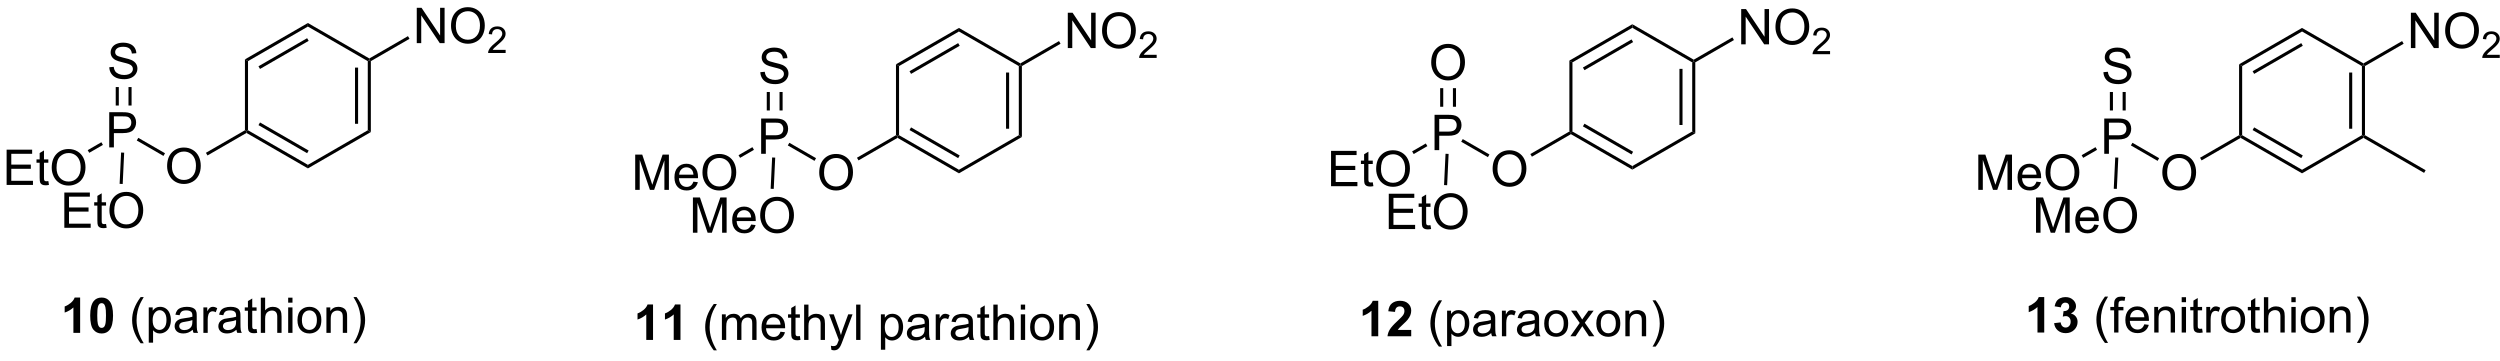 <?xml version="1.0" encoding="UTF-8"?>
<!DOCTYPE svg PUBLIC '-//W3C//DTD SVG 1.0//EN'
          'http://www.w3.org/TR/2001/REC-SVG-20010904/DTD/svg10.dtd'>
<svg stroke-dasharray="none" shape-rendering="auto" xmlns="http://www.w3.org/2000/svg" font-family="'Dialog'" text-rendering="auto" width="90" fill-opacity="1" color-interpolation="auto" color-rendering="auto" preserveAspectRatio="xMidYMid meet" font-size="12px" viewBox="0 0 90 13" fill="black" xmlns:xlink="http://www.w3.org/1999/xlink" stroke="black" image-rendering="auto" stroke-miterlimit="10" stroke-linecap="square" stroke-linejoin="miter" font-style="normal" stroke-width="1" height="13" stroke-dashoffset="0" font-weight="normal" stroke-opacity="1"
><!--Generated by the Batik Graphics2D SVG Generator--><defs id="genericDefs"
  /><g
  ><defs id="defs1"
    ><clipPath clipPathUnits="userSpaceOnUse" id="clipPath1"
      ><path d="M2.246 1.611 L420.104 1.611 L420.104 60.847 L2.246 60.847 L2.246 1.611 Z"
      /></clipPath
      ><clipPath clipPathUnits="userSpaceOnUse" id="clipPath2"
      ><path d="M48.344 93.784 L48.344 151.373 L454.583 151.373 L454.583 93.784 Z"
      /></clipPath
    ></defs
    ><g transform="scale(0.215,0.215) translate(-2.246,-1.611) matrix(1.029,0,0,1.029,-47.48,-94.855)"
    ><path d="M61.364 147.916 L60.268 147.916 L60.268 143.778 Q59.666 144.34 58.849 144.611 L58.849 143.614 Q59.279 143.473 59.781 143.083 Q60.286 142.689 60.474 142.166 L61.364 142.166 L61.364 147.916 ZM64.861 142.166 Q65.694 142.166 66.163 142.76 Q66.72 143.463 66.72 145.09 Q66.72 146.715 66.157 147.426 Q65.694 148.015 64.861 148.015 Q64.025 148.015 63.512 147.372 Q63.001 146.728 63.001 145.08 Q63.001 143.463 63.564 142.752 Q64.03 142.166 64.861 142.166 ZM64.861 143.075 Q64.663 143.075 64.506 143.202 Q64.35 143.33 64.264 143.658 Q64.15 144.083 64.15 145.09 Q64.15 146.098 64.251 146.476 Q64.353 146.853 64.506 146.978 Q64.663 147.103 64.861 147.103 Q65.061 147.103 65.217 146.976 Q65.374 146.848 65.46 146.52 Q65.572 146.098 65.572 145.09 Q65.572 144.083 65.47 143.708 Q65.368 143.33 65.215 143.202 Q65.061 143.075 64.861 143.075 Z" stroke="none" clip-path="url(#clipPath2)"
    /></g
    ><g transform="scale(0.215,0.215) translate(-2.246,-1.611) matrix(1.029,0,0,1.029,-47.48,-94.855)"
    ><path d="M71.21 149.601 Q70.626 148.866 70.223 147.882 Q69.822 146.895 69.822 145.84 Q69.822 144.911 70.124 144.059 Q70.475 143.072 71.21 142.09 L71.712 142.09 Q71.241 142.903 71.087 143.252 Q70.85 143.791 70.712 144.377 Q70.546 145.106 70.546 145.846 Q70.546 147.723 71.712 149.601 L71.21 149.601 ZM72.53 149.507 L72.53 143.768 L73.171 143.768 L73.171 144.306 Q73.397 143.989 73.681 143.833 Q73.967 143.674 74.374 143.674 Q74.905 143.674 75.311 143.947 Q75.717 144.221 75.923 144.718 Q76.131 145.215 76.131 145.809 Q76.131 146.447 75.902 146.958 Q75.673 147.465 75.238 147.739 Q74.803 148.01 74.322 148.01 Q73.97 148.01 73.691 147.861 Q73.413 147.713 73.233 147.486 L73.233 149.507 L72.53 149.507 ZM73.165 145.864 Q73.165 146.666 73.488 147.049 Q73.814 147.431 74.275 147.431 Q74.743 147.431 75.077 147.036 Q75.413 146.637 75.413 145.806 Q75.413 145.012 75.085 144.619 Q74.759 144.223 74.306 144.223 Q73.858 144.223 73.512 144.645 Q73.165 145.064 73.165 145.864 ZM79.685 147.403 Q79.294 147.736 78.932 147.874 Q78.573 148.01 78.159 148.01 Q77.474 148.01 77.107 147.676 Q76.74 147.34 76.74 146.822 Q76.74 146.518 76.877 146.265 Q77.018 146.012 77.242 145.861 Q77.466 145.708 77.747 145.629 Q77.956 145.575 78.372 145.525 Q79.224 145.424 79.627 145.283 Q79.63 145.137 79.63 145.098 Q79.63 144.668 79.432 144.494 Q79.161 144.254 78.63 144.254 Q78.135 144.254 77.898 144.429 Q77.661 144.603 77.549 145.043 L76.862 144.95 Q76.956 144.51 77.169 144.239 Q77.385 143.965 77.792 143.82 Q78.198 143.674 78.732 143.674 Q79.263 143.674 79.594 143.799 Q79.927 143.924 80.083 144.114 Q80.24 144.301 80.302 144.59 Q80.338 144.77 80.338 145.239 L80.338 146.176 Q80.338 147.158 80.383 147.418 Q80.427 147.676 80.56 147.916 L79.825 147.916 Q79.716 147.697 79.685 147.403 ZM79.627 145.833 Q79.245 145.989 78.479 146.098 Q78.044 146.161 77.865 146.239 Q77.685 146.317 77.586 146.468 Q77.49 146.619 77.49 146.801 Q77.49 147.083 77.703 147.27 Q77.917 147.458 78.325 147.458 Q78.732 147.458 79.047 147.28 Q79.365 147.103 79.513 146.793 Q79.627 146.556 79.627 146.09 L79.627 145.833 ZM81.421 147.916 L81.421 143.768 L82.053 143.768 L82.053 144.395 Q82.296 143.955 82.499 143.814 Q82.704 143.674 82.952 143.674 Q83.306 143.674 83.673 143.9 L83.431 144.551 Q83.173 144.4 82.915 144.4 Q82.686 144.4 82.501 144.538 Q82.319 144.676 82.241 144.924 Q82.124 145.299 82.124 145.744 L82.124 147.916 L81.421 147.916 ZM86.798 147.403 Q86.407 147.736 86.046 147.874 Q85.686 148.01 85.272 148.01 Q84.587 148.01 84.22 147.676 Q83.853 147.34 83.853 146.822 Q83.853 146.518 83.991 146.265 Q84.131 146.012 84.355 145.861 Q84.579 145.708 84.861 145.629 Q85.069 145.575 85.486 145.525 Q86.337 145.424 86.741 145.283 Q86.743 145.137 86.743 145.098 Q86.743 144.668 86.546 144.494 Q86.275 144.254 85.743 144.254 Q85.249 144.254 85.012 144.429 Q84.775 144.603 84.663 145.043 L83.975 144.95 Q84.069 144.51 84.282 144.239 Q84.499 143.965 84.905 143.82 Q85.311 143.674 85.845 143.674 Q86.376 143.674 86.707 143.799 Q87.04 143.924 87.197 144.114 Q87.353 144.301 87.415 144.59 Q87.452 144.77 87.452 145.239 L87.452 146.176 Q87.452 147.158 87.496 147.418 Q87.54 147.676 87.673 147.916 L86.939 147.916 Q86.829 147.697 86.798 147.403 ZM86.741 145.833 Q86.358 145.989 85.592 146.098 Q85.157 146.161 84.978 146.239 Q84.798 146.317 84.699 146.468 Q84.603 146.619 84.603 146.801 Q84.603 147.083 84.816 147.27 Q85.03 147.458 85.439 147.458 Q85.845 147.458 86.16 147.28 Q86.478 147.103 86.626 146.793 Q86.741 146.556 86.741 146.09 L86.741 145.833 ZM90.075 147.286 L90.177 147.908 Q89.88 147.971 89.646 147.971 Q89.263 147.971 89.052 147.851 Q88.841 147.728 88.755 147.53 Q88.669 147.333 88.669 146.7 L88.669 144.314 L88.154 144.314 L88.154 143.768 L88.669 143.768 L88.669 142.739 L89.37 142.317 L89.37 143.768 L90.075 143.768 L90.075 144.314 L89.37 144.314 L89.37 146.739 Q89.37 147.041 89.406 147.127 Q89.443 147.213 89.526 147.265 Q89.612 147.314 89.768 147.314 Q89.885 147.314 90.075 147.286 ZM90.764 147.916 L90.764 142.189 L91.467 142.189 L91.467 144.244 Q91.96 143.674 92.71 143.674 Q93.171 143.674 93.509 143.856 Q93.85 144.036 93.996 144.356 Q94.142 144.676 94.142 145.286 L94.142 147.916 L93.439 147.916 L93.439 145.286 Q93.439 144.76 93.21 144.52 Q92.983 144.278 92.564 144.278 Q92.251 144.278 91.975 144.442 Q91.702 144.603 91.585 144.882 Q91.467 145.158 91.467 145.645 L91.467 147.916 L90.764 147.916 ZM95.216 142.997 L95.216 142.189 L95.919 142.189 L95.919 142.997 L95.216 142.997 ZM95.216 147.916 L95.216 143.768 L95.919 143.768 L95.919 147.916 L95.216 147.916 ZM96.728 145.84 Q96.728 144.689 97.368 144.135 Q97.905 143.674 98.673 143.674 Q99.53 143.674 100.072 144.234 Q100.616 144.793 100.616 145.783 Q100.616 146.583 100.374 147.043 Q100.134 147.502 99.676 147.757 Q99.217 148.01 98.673 148.01 Q97.803 148.01 97.264 147.452 Q96.728 146.893 96.728 145.84 ZM97.452 145.84 Q97.452 146.637 97.798 147.036 Q98.147 147.431 98.673 147.431 Q99.197 147.431 99.543 147.033 Q99.892 146.635 99.892 145.817 Q99.892 145.049 99.543 144.653 Q99.194 144.254 98.673 144.254 Q98.147 144.254 97.798 144.65 Q97.452 145.043 97.452 145.84 ZM101.44 147.916 L101.44 143.768 L102.073 143.768 L102.073 144.356 Q102.529 143.674 103.393 143.674 Q103.768 143.674 104.081 143.809 Q104.396 143.942 104.552 144.161 Q104.708 144.379 104.771 144.681 Q104.81 144.877 104.81 145.364 L104.81 147.916 L104.107 147.916 L104.107 145.393 Q104.107 144.963 104.023 144.749 Q103.943 144.536 103.734 144.411 Q103.526 144.283 103.245 144.283 Q102.794 144.283 102.469 144.57 Q102.143 144.853 102.143 145.65 L102.143 147.916 L101.44 147.916 ZM106.35 149.601 L105.845 149.601 Q107.014 147.723 107.014 145.846 Q107.014 145.111 106.845 144.387 Q106.712 143.801 106.475 143.262 Q106.322 142.911 105.845 142.09 L106.35 142.09 Q107.085 143.072 107.436 144.059 Q107.736 144.911 107.736 145.84 Q107.736 146.895 107.332 147.882 Q106.928 148.866 106.35 149.601 Z" stroke="none" clip-path="url(#clipPath2)"
    /></g
    ><g transform="scale(0.215,0.215) translate(-2.246,-1.611) matrix(1.029,0,0,1.029,-47.48,-94.855)"
    ><path d="M75.517 120.795 Q75.517 119.368 76.282 118.564 Q77.048 117.756 78.259 117.756 Q79.051 117.756 79.686 118.136 Q80.324 118.514 80.657 119.191 Q80.993 119.868 80.993 120.728 Q80.993 121.6 80.642 122.287 Q80.29 122.975 79.644 123.329 Q79.001 123.683 78.254 123.683 Q77.447 123.683 76.809 123.293 Q76.173 122.899 75.845 122.225 Q75.517 121.548 75.517 120.795 ZM76.298 120.806 Q76.298 121.842 76.853 122.439 Q77.41 123.032 78.251 123.032 Q79.106 123.032 79.657 122.431 Q80.212 121.829 80.212 120.725 Q80.212 120.024 79.975 119.504 Q79.738 118.983 79.282 118.696 Q78.829 118.407 78.262 118.407 Q77.457 118.407 76.876 118.962 Q76.298 119.514 76.298 120.806 Z" stroke="none" clip-path="url(#clipPath2)"
    /></g
    ><g transform="scale(0.215,0.215) translate(-2.246,-1.611) matrix(1.029,0,0,1.029,-47.48,-94.855)"
    ><path d="M66.099 117.734 L66.099 112.008 L68.261 112.008 Q68.831 112.008 69.13 112.062 Q69.552 112.133 69.836 112.331 Q70.123 112.526 70.297 112.883 Q70.472 113.237 70.472 113.664 Q70.472 114.393 70.005 114.901 Q69.542 115.406 68.326 115.406 L66.857 115.406 L66.857 117.734 L66.099 117.734 ZM66.857 114.729 L68.339 114.729 Q69.073 114.729 69.38 114.456 Q69.69 114.182 69.69 113.687 Q69.69 113.328 69.508 113.073 Q69.326 112.815 69.029 112.734 Q68.839 112.682 68.323 112.682 L66.857 112.682 L66.857 114.729 Z" stroke="none" clip-path="url(#clipPath2)"
    /></g
    ><g transform="matrix(0.222,0,0,0.222,-10.71,-20.777)"
    ><path d="M75.002 118.443 L74.752 118.876 L70.422 116.376 L70.672 115.943 Z" stroke="none" clip-path="url(#clipPath2)"
    /></g
    ><g transform="matrix(0.222,0,0,0.222,-10.71,-20.777)"
    ><path d="M65.966 104.493 L66.683 104.431 Q66.732 104.86 66.917 105.136 Q67.105 105.412 67.495 105.582 Q67.886 105.751 68.373 105.751 Q68.808 105.751 69.138 105.623 Q69.472 105.493 69.633 105.269 Q69.795 105.045 69.795 104.78 Q69.795 104.509 69.638 104.308 Q69.482 104.108 69.123 103.97 Q68.894 103.881 68.105 103.691 Q67.315 103.501 66.998 103.334 Q66.589 103.118 66.386 102.8 Q66.185 102.483 66.185 102.087 Q66.185 101.655 66.43 101.277 Q66.677 100.899 67.149 100.704 Q67.623 100.509 68.201 100.509 Q68.839 100.509 69.323 100.715 Q69.81 100.92 70.071 101.319 Q70.334 101.717 70.355 102.22 L69.628 102.274 Q69.568 101.733 69.23 101.457 Q68.894 101.178 68.232 101.178 Q67.545 101.178 67.23 101.431 Q66.917 101.681 66.917 102.037 Q66.917 102.345 67.138 102.545 Q67.357 102.743 68.282 102.954 Q69.206 103.162 69.55 103.319 Q70.05 103.548 70.287 103.902 Q70.526 104.256 70.526 104.717 Q70.526 105.173 70.263 105.579 Q70.003 105.983 69.511 106.209 Q69.021 106.433 68.409 106.433 Q67.63 106.433 67.105 106.207 Q66.581 105.978 66.282 105.524 Q65.982 105.069 65.966 104.493 Z" stroke="none" clip-path="url(#clipPath2)"
    /></g
    ><g transform="matrix(0.222,0,0,0.222,-10.71,-20.777)"
    ><path d="M69.58 110.703 L69.58 107.707 L69.08 107.707 L69.08 110.703 ZM67.51 110.703 L67.51 107.707 L67.01 107.707 L67.01 110.703 Z" stroke="none" clip-path="url(#clipPath2)"
    /></g
    ><g transform="matrix(0.222,0,0,0.222,-10.71,-20.777)"
    ><path d="M49.316 123.584 L49.316 117.858 L53.456 117.858 L53.456 118.532 L50.074 118.532 L50.074 120.287 L53.243 120.287 L53.243 120.959 L50.074 120.959 L50.074 122.907 L53.589 122.907 L53.589 123.584 L49.316 123.584 ZM56.081 122.954 L56.183 123.576 Q55.886 123.639 55.652 123.639 Q55.269 123.639 55.058 123.519 Q54.847 123.397 54.761 123.199 Q54.675 123.001 54.675 122.368 L54.675 119.983 L54.16 119.983 L54.16 119.436 L54.675 119.436 L54.675 118.407 L55.376 117.985 L55.376 119.436 L56.081 119.436 L56.081 119.983 L55.376 119.983 L55.376 122.407 Q55.376 122.709 55.412 122.795 Q55.449 122.881 55.532 122.933 Q55.618 122.983 55.774 122.983 Q55.891 122.983 56.081 122.954 ZM56.63 120.795 Q56.63 119.368 57.395 118.564 Q58.161 117.756 59.372 117.756 Q60.163 117.756 60.799 118.136 Q61.437 118.514 61.77 119.191 Q62.106 119.868 62.106 120.728 Q62.106 121.6 61.755 122.287 Q61.403 122.975 60.757 123.329 Q60.114 123.683 59.367 123.683 Q58.559 123.683 57.921 123.293 Q57.286 122.899 56.958 122.225 Q56.63 121.548 56.63 120.795 ZM57.411 120.806 Q57.411 121.842 57.965 122.439 Q58.523 123.032 59.364 123.032 Q60.218 123.032 60.77 122.431 Q61.325 121.829 61.325 120.725 Q61.325 120.024 61.088 119.504 Q60.851 118.983 60.395 118.696 Q59.942 118.407 59.374 118.407 Q58.57 118.407 57.989 118.962 Q57.411 119.514 57.411 120.806 Z" stroke="none" clip-path="url(#clipPath2)"
    /></g
    ><g transform="matrix(0.222,0,0,0.222,-10.71,-20.777)"
    ><path d="M64.682 116.656 L64.932 117.089 L62.715 118.37 L62.465 117.937 Z" stroke="none" clip-path="url(#clipPath2)"
    /></g
    ><g transform="matrix(0.222,0,0,0.222,-10.71,-20.777)"
    ><path d="M58.675 130.534 L58.675 124.808 L62.816 124.808 L62.816 125.482 L59.433 125.482 L59.433 127.237 L62.602 127.237 L62.602 127.909 L59.433 127.909 L59.433 129.857 L62.949 129.857 L62.949 130.534 L58.675 130.534 ZM65.441 129.904 L65.542 130.526 Q65.245 130.589 65.011 130.589 Q64.628 130.589 64.417 130.469 Q64.206 130.347 64.12 130.149 Q64.034 129.951 64.034 129.318 L64.034 126.933 L63.519 126.933 L63.519 126.386 L64.034 126.386 L64.034 125.357 L64.735 124.935 L64.735 126.386 L65.441 126.386 L65.441 126.933 L64.735 126.933 L64.735 129.357 Q64.735 129.659 64.772 129.745 Q64.808 129.831 64.891 129.883 Q64.977 129.933 65.133 129.933 Q65.251 129.933 65.441 129.904 ZM65.989 127.745 Q65.989 126.318 66.754 125.513 Q67.52 124.706 68.731 124.706 Q69.523 124.706 70.158 125.086 Q70.796 125.464 71.129 126.141 Q71.466 126.818 71.466 127.677 Q71.466 128.55 71.114 129.237 Q70.762 129.925 70.117 130.279 Q69.473 130.633 68.726 130.633 Q67.919 130.633 67.281 130.243 Q66.645 129.849 66.317 129.175 Q65.989 128.498 65.989 127.745 ZM66.77 127.756 Q66.77 128.792 67.325 129.388 Q67.882 129.982 68.723 129.982 Q69.578 129.982 70.129 129.381 Q70.684 128.779 70.684 127.675 Q70.684 126.974 70.447 126.454 Q70.21 125.933 69.754 125.646 Q69.301 125.357 68.734 125.357 Q67.929 125.357 67.348 125.912 Q66.77 126.464 66.77 127.756 Z" stroke="none" clip-path="url(#clipPath2)"
    /></g
    ><g transform="matrix(0.222,0,0,0.222,-10.71,-20.777)"
    ><path d="M67.881 118.325 L68.38 118.349 L68.14 123.426 L67.641 123.402 Z" stroke="none" clip-path="url(#clipPath2)"
    /></g
    ><g transform="matrix(0.222,0,0,0.222,-10.71,-20.777)"
    ><path d="M81.886 118.801 L81.636 118.368 L87.963 114.715 L88.213 114.859 L88.213 115.148 Z" stroke="none" clip-path="url(#clipPath2)"
    /></g
    ><g transform="matrix(0.222,0,0,0.222,-10.71,-20.777)"
    ><path d="M88.213 115.148 L88.213 114.859 L88.463 114.715 L98.172 120.321 L98.172 120.898 ZM90.158 113.881 L98.047 118.436 L98.297 118.003 L90.408 113.448 Z" stroke="none" clip-path="url(#clipPath2)"
    /></g
    ><g transform="matrix(0.222,0,0,0.222,-10.71,-20.777)"
    ><path d="M98.172 120.898 L98.172 120.321 L107.882 114.715 L108.382 115.004 Z" stroke="none" clip-path="url(#clipPath2)"
    /></g
    ><g transform="matrix(0.222,0,0,0.222,-10.71,-20.777)"
    ><path d="M108.382 115.004 L107.882 114.715 L107.882 103.504 L108.132 103.359 L108.382 103.504 ZM106.312 113.664 L106.312 104.554 L105.812 104.554 L105.812 113.664 Z" stroke="none" clip-path="url(#clipPath2)"
    /></g
    ><g transform="matrix(0.222,0,0,0.222,-10.71,-20.777)"
    ><path d="M108.132 103.071 L108.132 103.359 L107.882 103.504 L98.172 97.898 L98.172 97.321 Z" stroke="none" clip-path="url(#clipPath2)"
    /></g
    ><g transform="matrix(0.222,0,0,0.222,-10.71,-20.777)"
    ><path d="M98.172 97.321 L98.172 97.898 L88.463 103.504 L87.963 103.215 ZM98.047 99.783 L90.158 104.338 L90.408 104.771 L98.297 100.216 Z" stroke="none" clip-path="url(#clipPath2)"
    /></g
    ><g transform="matrix(0.222,0,0,0.222,-10.71,-20.777)"
    ><path d="M87.963 103.215 L88.463 103.504 L88.463 114.715 L88.213 114.859 L87.963 114.715 Z" stroke="none" clip-path="url(#clipPath2)"
    /></g
    ><g transform="matrix(0.222,0,0,0.222,-10.71,-20.777)"
    ><path d="M115.826 100.584 L115.826 94.858 L116.604 94.858 L119.612 99.353 L119.612 94.858 L120.338 94.858 L120.338 100.584 L119.56 100.584 L116.552 96.084 L116.552 100.584 L115.826 100.584 ZM121.382 97.795 Q121.382 96.368 122.147 95.564 Q122.913 94.756 124.124 94.756 Q124.915 94.756 125.551 95.136 Q126.189 95.514 126.522 96.191 Q126.858 96.868 126.858 97.728 Q126.858 98.6 126.507 99.287 Q126.155 99.975 125.509 100.329 Q124.866 100.683 124.118 100.683 Q123.311 100.683 122.673 100.293 Q122.038 99.899 121.71 99.225 Q121.382 98.548 121.382 97.795 ZM122.163 97.806 Q122.163 98.842 122.717 99.439 Q123.275 100.032 124.116 100.032 Q124.97 100.032 125.522 99.431 Q126.077 98.829 126.077 97.725 Q126.077 97.024 125.84 96.504 Q125.603 95.983 125.147 95.696 Q124.694 95.407 124.126 95.407 Q123.322 95.407 122.741 95.962 Q122.163 96.514 122.163 97.806 Z" stroke="none" clip-path="url(#clipPath2)"
    /></g
    ><g transform="matrix(0.222,0,0,0.222,-10.71,-20.777)"
    ><path d="M130.238 101.677 L130.238 102.184 L127.398 102.184 Q127.392 101.993 127.46 101.817 Q127.568 101.528 127.806 101.247 Q128.046 100.966 128.497 100.596 Q129.197 100.022 129.443 99.686 Q129.689 99.35 129.689 99.052 Q129.689 98.739 129.464 98.524 Q129.242 98.307 128.88 98.307 Q128.499 98.307 128.271 98.536 Q128.042 98.764 128.04 99.169 L127.497 99.114 Q127.554 98.507 127.917 98.19 Q128.28 97.872 128.892 97.872 Q129.511 97.872 129.87 98.216 Q130.232 98.557 130.232 99.063 Q130.232 99.321 130.126 99.571 Q130.021 99.819 129.775 100.094 Q129.53 100.37 128.962 100.85 Q128.488 101.249 128.353 101.391 Q128.218 101.534 128.13 101.677 L130.238 101.677 Z" stroke="none" clip-path="url(#clipPath2)"
    /></g
    ><g transform="matrix(0.222,0,0,0.222,-10.71,-20.777)"
    ><path d="M108.382 103.504 L108.132 103.359 L108.132 103.071 L114.4 99.451 L114.65 99.884 Z" stroke="none" clip-path="url(#clipPath2)"
    /></g
    ><g transform="matrix(0.222,0,0,0.222,-10.71,-20.777)"
    ><path d="M154.141 148.716 L153.045 148.716 L153.045 144.578 Q152.443 145.14 151.626 145.411 L151.626 144.414 Q152.055 144.273 152.558 143.882 Q153.063 143.489 153.251 142.966 L154.141 142.966 L154.141 148.716 ZM158.59 148.716 L157.494 148.716 L157.494 144.578 Q156.893 145.14 156.075 145.411 L156.075 144.414 Q156.505 144.273 157.007 143.882 Q157.512 143.489 157.7 142.966 L158.59 142.966 L158.59 148.716 Z" stroke="none" clip-path="url(#clipPath2)"
    /></g
    ><g transform="matrix(0.222,0,0,0.222,-10.71,-20.777)"
    ><path d="M163.986 150.401 Q163.403 149.666 162.999 148.682 Q162.598 147.695 162.598 146.64 Q162.598 145.71 162.9 144.859 Q163.252 143.872 163.986 142.89 L164.489 142.89 Q164.018 143.703 163.864 144.052 Q163.627 144.591 163.489 145.177 Q163.322 145.906 163.322 146.645 Q163.322 148.523 164.489 150.401 L163.986 150.401 ZM165.307 148.716 L165.307 144.567 L165.934 144.567 L165.934 145.148 Q166.13 144.843 166.452 144.658 Q166.778 144.474 167.192 144.474 Q167.653 144.474 167.947 144.666 Q168.244 144.856 168.364 145.2 Q168.856 144.474 169.645 144.474 Q170.262 144.474 170.593 144.815 Q170.927 145.156 170.927 145.867 L170.927 148.716 L170.228 148.716 L170.228 146.101 Q170.228 145.679 170.158 145.494 Q170.09 145.309 169.911 145.197 Q169.731 145.083 169.489 145.083 Q169.052 145.083 168.762 145.375 Q168.473 145.664 168.473 146.304 L168.473 148.716 L167.77 148.716 L167.77 146.02 Q167.77 145.552 167.598 145.317 Q167.427 145.083 167.036 145.083 Q166.739 145.083 166.486 145.239 Q166.236 145.395 166.122 145.697 Q166.01 145.997 166.01 146.562 L166.01 148.716 L165.307 148.716 ZM174.809 147.38 L175.536 147.468 Q175.364 148.106 174.898 148.458 Q174.434 148.809 173.713 148.809 Q172.802 148.809 172.268 148.25 Q171.736 147.687 171.736 146.677 Q171.736 145.63 172.275 145.052 Q172.815 144.474 173.674 144.474 Q174.505 144.474 175.031 145.041 Q175.559 145.606 175.559 146.632 Q175.559 146.695 175.557 146.82 L172.463 146.82 Q172.502 147.505 172.848 147.869 Q173.197 148.231 173.715 148.231 Q174.103 148.231 174.377 148.028 Q174.65 147.825 174.809 147.38 ZM172.502 146.242 L174.817 146.242 Q174.77 145.718 174.552 145.458 Q174.215 145.052 173.682 145.052 Q173.197 145.052 172.867 145.377 Q172.536 145.7 172.502 146.242 ZM177.954 148.085 L178.055 148.708 Q177.758 148.77 177.524 148.77 Q177.141 148.77 176.93 148.651 Q176.719 148.528 176.633 148.33 Q176.548 148.132 176.548 147.5 L176.548 145.114 L176.032 145.114 L176.032 144.567 L176.548 144.567 L176.548 143.539 L177.248 143.117 L177.248 144.567 L177.954 144.567 L177.954 145.114 L177.248 145.114 L177.248 147.539 Q177.248 147.841 177.285 147.927 Q177.321 148.013 177.404 148.065 Q177.49 148.114 177.647 148.114 Q177.764 148.114 177.954 148.085 ZM178.643 148.716 L178.643 142.989 L179.346 142.989 L179.346 145.044 Q179.838 144.474 180.588 144.474 Q181.049 144.474 181.387 144.656 Q181.728 144.835 181.874 145.156 Q182.02 145.476 182.02 146.085 L182.02 148.716 L181.317 148.716 L181.317 146.085 Q181.317 145.559 181.088 145.32 Q180.861 145.078 180.442 145.078 Q180.13 145.078 179.853 145.242 Q179.58 145.403 179.463 145.682 Q179.346 145.958 179.346 146.445 L179.346 148.716 L178.643 148.716 ZM183.061 150.315 L182.982 149.653 Q183.212 149.716 183.383 149.716 Q183.618 149.716 183.758 149.638 Q183.899 149.559 183.99 149.419 Q184.055 149.315 184.204 148.895 Q184.225 148.838 184.266 148.724 L182.693 144.567 L183.451 144.567 L184.313 146.968 Q184.482 147.427 184.615 147.929 Q184.735 147.445 184.904 146.984 L185.79 144.567 L186.493 144.567 L184.915 148.786 Q184.662 149.471 184.522 149.729 Q184.334 150.075 184.092 150.237 Q183.85 150.401 183.514 150.401 Q183.311 150.401 183.061 150.315 ZM187.076 148.716 L187.076 142.989 L187.779 142.989 L187.779 148.716 L187.076 148.716 ZM191.092 150.307 L191.092 144.567 L191.732 144.567 L191.732 145.106 Q191.959 144.789 192.243 144.632 Q192.529 144.474 192.936 144.474 Q193.467 144.474 193.873 144.747 Q194.279 145.02 194.485 145.518 Q194.693 146.015 194.693 146.609 Q194.693 147.247 194.464 147.757 Q194.235 148.265 193.8 148.539 Q193.365 148.809 192.883 148.809 Q192.532 148.809 192.253 148.661 Q191.975 148.513 191.795 148.286 L191.795 150.307 L191.092 150.307 ZM191.727 146.664 Q191.727 147.466 192.05 147.849 Q192.376 148.231 192.837 148.231 Q193.305 148.231 193.639 147.835 Q193.975 147.437 193.975 146.606 Q193.975 145.812 193.647 145.419 Q193.321 145.023 192.868 145.023 Q192.42 145.023 192.074 145.445 Q191.727 145.864 191.727 146.664 ZM198.247 148.203 Q197.856 148.536 197.494 148.674 Q197.135 148.809 196.721 148.809 Q196.036 148.809 195.669 148.476 Q195.302 148.14 195.302 147.622 Q195.302 147.317 195.44 147.065 Q195.58 146.812 195.804 146.661 Q196.028 146.507 196.309 146.429 Q196.518 146.375 196.934 146.325 Q197.786 146.224 198.19 146.083 Q198.192 145.937 198.192 145.898 Q198.192 145.468 197.994 145.294 Q197.723 145.054 197.192 145.054 Q196.697 145.054 196.46 145.229 Q196.223 145.403 196.111 145.843 L195.424 145.75 Q195.518 145.309 195.731 145.039 Q195.947 144.765 196.353 144.619 Q196.76 144.474 197.294 144.474 Q197.825 144.474 198.156 144.599 Q198.489 144.724 198.645 144.914 Q198.802 145.101 198.864 145.39 Q198.9 145.57 198.9 146.039 L198.9 146.976 Q198.9 147.958 198.945 148.218 Q198.989 148.476 199.122 148.716 L198.387 148.716 Q198.278 148.497 198.247 148.203 ZM198.19 146.632 Q197.807 146.789 197.041 146.898 Q196.606 146.96 196.427 147.039 Q196.247 147.117 196.148 147.268 Q196.052 147.419 196.052 147.601 Q196.052 147.882 196.265 148.07 Q196.478 148.257 196.887 148.257 Q197.294 148.257 197.609 148.08 Q197.927 147.903 198.075 147.593 Q198.19 147.356 198.19 146.89 L198.19 146.632 ZM199.982 148.716 L199.982 144.567 L200.615 144.567 L200.615 145.195 Q200.857 144.755 201.061 144.614 Q201.266 144.474 201.514 144.474 Q201.868 144.474 202.235 144.7 L201.993 145.351 Q201.735 145.2 201.477 145.2 Q201.248 145.2 201.063 145.338 Q200.881 145.476 200.803 145.724 Q200.686 146.099 200.686 146.544 L200.686 148.716 L199.982 148.716 ZM205.36 148.203 Q204.969 148.536 204.607 148.674 Q204.248 148.809 203.834 148.809 Q203.149 148.809 202.782 148.476 Q202.415 148.14 202.415 147.622 Q202.415 147.317 202.553 147.065 Q202.693 146.812 202.917 146.661 Q203.141 146.507 203.423 146.429 Q203.631 146.375 204.048 146.325 Q204.899 146.224 205.303 146.083 Q205.305 145.937 205.305 145.898 Q205.305 145.468 205.107 145.294 Q204.837 145.054 204.305 145.054 Q203.811 145.054 203.574 145.229 Q203.337 145.403 203.225 145.843 L202.537 145.75 Q202.631 145.309 202.844 145.039 Q203.061 144.765 203.467 144.619 Q203.873 144.474 204.407 144.474 Q204.938 144.474 205.269 144.599 Q205.602 144.724 205.758 144.914 Q205.915 145.101 205.977 145.39 Q206.014 145.57 206.014 146.039 L206.014 146.976 Q206.014 147.958 206.058 148.218 Q206.102 148.476 206.235 148.716 L205.501 148.716 Q205.391 148.497 205.36 148.203 ZM205.303 146.632 Q204.92 146.789 204.154 146.898 Q203.719 146.96 203.54 147.039 Q203.36 147.117 203.261 147.268 Q203.165 147.419 203.165 147.601 Q203.165 147.882 203.378 148.07 Q203.592 148.257 204.001 148.257 Q204.407 148.257 204.722 148.08 Q205.04 147.903 205.188 147.593 Q205.303 147.356 205.303 146.89 L205.303 146.632 ZM208.637 148.085 L208.739 148.708 Q208.442 148.77 208.208 148.77 Q207.825 148.77 207.614 148.651 Q207.403 148.528 207.317 148.33 Q207.231 148.132 207.231 147.5 L207.231 145.114 L206.715 145.114 L206.715 144.567 L207.231 144.567 L207.231 143.539 L207.932 143.117 L207.932 144.567 L208.637 144.567 L208.637 145.114 L207.932 145.114 L207.932 147.539 Q207.932 147.841 207.968 147.927 Q208.005 148.013 208.088 148.065 Q208.174 148.114 208.33 148.114 Q208.447 148.114 208.637 148.085 ZM209.326 148.716 L209.326 142.989 L210.029 142.989 L210.029 145.044 Q210.522 144.474 211.272 144.474 Q211.732 144.474 212.071 144.656 Q212.412 144.835 212.558 145.156 Q212.704 145.476 212.704 146.085 L212.704 148.716 L212.001 148.716 L212.001 146.085 Q212.001 145.559 211.772 145.32 Q211.545 145.078 211.126 145.078 Q210.813 145.078 210.537 145.242 Q210.264 145.403 210.147 145.682 Q210.029 145.958 210.029 146.445 L210.029 148.716 L209.326 148.716 ZM213.778 143.796 L213.778 142.989 L214.481 142.989 L214.481 143.796 L213.778 143.796 ZM213.778 148.716 L213.778 144.567 L214.481 144.567 L214.481 148.716 L213.778 148.716 ZM215.29 146.64 Q215.29 145.489 215.93 144.934 Q216.467 144.474 217.235 144.474 Q218.092 144.474 218.633 145.033 Q219.178 145.593 219.178 146.583 Q219.178 147.382 218.936 147.843 Q218.696 148.302 218.238 148.557 Q217.779 148.809 217.235 148.809 Q216.365 148.809 215.826 148.252 Q215.29 147.692 215.29 146.64 ZM216.014 146.64 Q216.014 147.437 216.36 147.835 Q216.709 148.231 217.235 148.231 Q217.758 148.231 218.105 147.833 Q218.454 147.434 218.454 146.617 Q218.454 145.849 218.105 145.453 Q217.756 145.054 217.235 145.054 Q216.709 145.054 216.36 145.45 Q216.014 145.843 216.014 146.64 ZM220.002 148.716 L220.002 144.567 L220.635 144.567 L220.635 145.156 Q221.09 144.474 221.955 144.474 Q222.33 144.474 222.643 144.609 Q222.958 144.742 223.114 144.96 Q223.27 145.179 223.333 145.481 Q223.372 145.677 223.372 146.164 L223.372 148.716 L222.669 148.716 L222.669 146.192 Q222.669 145.763 222.585 145.549 Q222.505 145.335 222.296 145.21 Q222.088 145.083 221.807 145.083 Q221.356 145.083 221.031 145.369 Q220.705 145.653 220.705 146.45 L220.705 148.716 L220.002 148.716 ZM224.912 150.401 L224.407 150.401 Q225.576 148.523 225.576 146.645 Q225.576 145.911 225.407 145.187 Q225.274 144.601 225.037 144.062 Q224.883 143.71 224.407 142.89 L224.912 142.89 Q225.647 143.872 225.998 144.859 Q226.298 145.71 226.298 146.64 Q226.298 147.695 225.894 148.682 Q225.49 149.666 224.912 150.401 Z" stroke="none" clip-path="url(#clipPath2)"
    /></g
    ><g transform="matrix(0.222,0,0,0.222,-10.71,-20.777)"
    ><path d="M181.09 121.595 Q181.09 120.168 181.856 119.363 Q182.622 118.556 183.833 118.556 Q184.624 118.556 185.26 118.936 Q185.898 119.314 186.231 119.991 Q186.567 120.668 186.567 121.527 Q186.567 122.4 186.215 123.087 Q185.864 123.775 185.218 124.129 Q184.575 124.483 183.827 124.483 Q183.02 124.483 182.382 124.092 Q181.747 123.699 181.419 123.025 Q181.09 122.348 181.09 121.595 ZM181.872 121.606 Q181.872 122.642 182.427 123.238 Q182.984 123.832 183.825 123.832 Q184.679 123.832 185.231 123.231 Q185.786 122.629 185.786 121.525 Q185.786 120.824 185.549 120.303 Q185.312 119.782 184.856 119.496 Q184.403 119.207 183.835 119.207 Q183.031 119.207 182.45 119.762 Q181.872 120.314 181.872 121.606 Z" stroke="none" clip-path="url(#clipPath2)"
    /></g
    ><g transform="matrix(0.222,0,0,0.222,-10.71,-20.777)"
    ><path d="M171.673 118.534 L171.673 112.808 L173.834 112.808 Q174.405 112.808 174.704 112.862 Q175.126 112.933 175.41 113.13 Q175.696 113.326 175.871 113.683 Q176.045 114.037 176.045 114.464 Q176.045 115.193 175.579 115.701 Q175.116 116.206 173.899 116.206 L172.431 116.206 L172.431 118.534 L171.673 118.534 ZM172.431 115.529 L173.912 115.529 Q174.647 115.529 174.954 115.255 Q175.264 114.982 175.264 114.487 Q175.264 114.128 175.082 113.873 Q174.899 113.615 174.603 113.534 Q174.412 113.482 173.897 113.482 L172.431 113.482 L172.431 115.529 Z" stroke="none" clip-path="url(#clipPath2)"
    /></g
    ><g transform="matrix(0.222,0,0,0.222,-10.71,-20.777)"
    ><path d="M180.575 119.243 L180.325 119.676 L175.996 117.176 L176.246 116.743 Z" stroke="none" clip-path="url(#clipPath2)"
    /></g
    ><g transform="matrix(0.222,0,0,0.222,-10.71,-20.777)"
    ><path d="M171.54 105.293 L172.256 105.231 Q172.306 105.66 172.491 105.936 Q172.678 106.212 173.069 106.382 Q173.459 106.551 173.946 106.551 Q174.381 106.551 174.712 106.423 Q175.045 106.293 175.207 106.069 Q175.368 105.845 175.368 105.579 Q175.368 105.309 175.212 105.108 Q175.056 104.907 174.696 104.769 Q174.467 104.681 173.678 104.491 Q172.889 104.301 172.571 104.134 Q172.162 103.918 171.959 103.6 Q171.759 103.282 171.759 102.887 Q171.759 102.454 172.004 102.077 Q172.251 101.699 172.722 101.504 Q173.196 101.309 173.774 101.309 Q174.412 101.309 174.897 101.514 Q175.384 101.72 175.644 102.118 Q175.907 102.517 175.928 103.019 L175.202 103.074 Q175.142 102.532 174.803 102.257 Q174.467 101.978 173.806 101.978 Q173.118 101.978 172.803 102.231 Q172.491 102.481 172.491 102.837 Q172.491 103.144 172.712 103.345 Q172.931 103.543 173.855 103.754 Q174.78 103.962 175.123 104.118 Q175.623 104.348 175.86 104.702 Q176.1 105.056 176.1 105.517 Q176.1 105.973 175.837 106.379 Q175.577 106.782 175.084 107.009 Q174.595 107.233 173.983 107.233 Q173.204 107.233 172.678 107.007 Q172.155 106.777 171.855 106.324 Q171.556 105.868 171.54 105.293 Z" stroke="none" clip-path="url(#clipPath2)"
    /></g
    ><g transform="matrix(0.222,0,0,0.222,-10.71,-20.777)"
    ><path d="M175.153 111.503 L175.153 108.507 L174.653 108.507 L174.653 111.503 ZM173.083 111.503 L173.083 108.507 L172.583 108.507 L172.583 111.503 Z" stroke="none" clip-path="url(#clipPath2)"
    /></g
    ><g transform="matrix(0.222,0,0,0.222,-10.71,-20.777)"
    ><path d="M151.249 124.384 L151.249 118.657 L152.389 118.657 L153.746 122.712 Q153.934 123.277 154.02 123.559 Q154.116 123.246 154.324 122.642 L155.694 118.657 L156.715 118.657 L156.715 124.384 L155.983 124.384 L155.983 119.59 L154.319 124.384 L153.637 124.384 L151.981 119.509 L151.981 124.384 L151.249 124.384 ZM160.686 123.048 L161.413 123.137 Q161.241 123.775 160.775 124.126 Q160.311 124.478 159.59 124.478 Q158.678 124.478 158.145 123.918 Q157.613 123.356 157.613 122.345 Q157.613 121.298 158.152 120.72 Q158.691 120.142 159.551 120.142 Q160.382 120.142 160.908 120.71 Q161.436 121.275 161.436 122.301 Q161.436 122.363 161.434 122.488 L158.34 122.488 Q158.379 123.173 158.725 123.538 Q159.074 123.9 159.593 123.9 Q159.981 123.9 160.254 123.697 Q160.527 123.493 160.686 123.048 ZM158.379 121.91 L160.694 121.91 Q160.647 121.387 160.428 121.126 Q160.093 120.72 159.559 120.72 Q159.074 120.72 158.744 121.046 Q158.413 121.368 158.379 121.91 ZM162.156 121.595 Q162.156 120.168 162.922 119.363 Q163.688 118.556 164.899 118.556 Q165.69 118.556 166.326 118.936 Q166.964 119.314 167.297 119.991 Q167.633 120.668 167.633 121.527 Q167.633 122.4 167.281 123.087 Q166.93 123.775 166.284 124.129 Q165.641 124.483 164.893 124.483 Q164.086 124.483 163.448 124.092 Q162.812 123.699 162.484 123.025 Q162.156 122.348 162.156 121.595 ZM162.938 121.606 Q162.938 122.642 163.492 123.238 Q164.049 123.832 164.891 123.832 Q165.745 123.832 166.297 123.231 Q166.852 122.629 166.852 121.525 Q166.852 120.824 166.615 120.303 Q166.378 119.782 165.922 119.496 Q165.469 119.207 164.901 119.207 Q164.096 119.207 163.516 119.762 Q162.938 120.314 162.938 121.606 Z" stroke="none" clip-path="url(#clipPath2)"
    /></g
    ><g transform="matrix(0.222,0,0,0.222,-10.71,-20.777)"
    ><path d="M170.256 117.456 L170.506 117.889 L168.257 119.187 L168.007 118.754 Z" stroke="none" clip-path="url(#clipPath2)"
    /></g
    ><g transform="matrix(0.222,0,0,0.222,-10.71,-20.777)"
    ><path d="M160.608 131.334 L160.608 125.608 L161.749 125.608 L163.105 129.662 Q163.293 130.227 163.379 130.509 Q163.475 130.196 163.684 129.592 L165.053 125.608 L166.074 125.608 L166.074 131.334 L165.342 131.334 L165.342 126.54 L163.678 131.334 L162.996 131.334 L161.34 126.459 L161.34 131.334 L160.608 131.334 ZM170.046 129.998 L170.772 130.087 Q170.6 130.725 170.134 131.076 Q169.671 131.428 168.949 131.428 Q168.038 131.428 167.504 130.868 Q166.973 130.305 166.973 129.295 Q166.973 128.248 167.512 127.67 Q168.051 127.092 168.91 127.092 Q169.741 127.092 170.267 127.66 Q170.796 128.225 170.796 129.251 Q170.796 129.313 170.793 129.438 L167.699 129.438 Q167.738 130.123 168.085 130.488 Q168.434 130.85 168.952 130.85 Q169.34 130.85 169.613 130.647 Q169.887 130.444 170.046 129.998 ZM167.738 128.86 L170.053 128.86 Q170.006 128.337 169.788 128.076 Q169.452 127.67 168.918 127.67 Q168.434 127.67 168.103 127.996 Q167.772 128.319 167.738 128.86 ZM171.516 128.545 Q171.516 127.118 172.281 126.313 Q173.047 125.506 174.258 125.506 Q175.049 125.506 175.685 125.886 Q176.323 126.264 176.656 126.941 Q176.992 127.618 176.992 128.477 Q176.992 129.35 176.641 130.037 Q176.289 130.725 175.643 131.079 Q175 131.433 174.253 131.433 Q173.445 131.433 172.807 131.042 Q172.172 130.649 171.844 129.975 Q171.516 129.298 171.516 128.545 ZM172.297 128.555 Q172.297 129.592 172.851 130.188 Q173.409 130.782 174.25 130.782 Q175.104 130.782 175.656 130.18 Q176.211 129.579 176.211 128.475 Q176.211 127.774 175.974 127.253 Q175.737 126.733 175.281 126.446 Q174.828 126.157 174.26 126.157 Q173.456 126.157 172.875 126.712 Q172.297 127.264 172.297 128.555 Z" stroke="none" clip-path="url(#clipPath2)"
    /></g
    ><g transform="matrix(0.222,0,0,0.222,-10.71,-20.777)"
    ><path d="M173.454 119.125 L173.954 119.149 L173.714 124.223 L173.214 124.2 Z" stroke="none" clip-path="url(#clipPath2)"
    /></g
    ><g transform="matrix(0.222,0,0,0.222,-10.71,-20.777)"
    ><path d="M187.46 119.601 L187.21 119.168 L193.537 115.515 L193.787 115.659 L193.787 115.948 Z" stroke="none" clip-path="url(#clipPath2)"
    /></g
    ><g transform="matrix(0.222,0,0,0.222,-10.71,-20.777)"
    ><path d="M193.787 115.948 L193.787 115.659 L194.037 115.515 L203.746 121.12 L203.746 121.698 ZM195.732 114.68 L203.621 119.235 L203.871 118.802 L195.982 114.248 Z" stroke="none" clip-path="url(#clipPath2)"
    /></g
    ><g transform="matrix(0.222,0,0,0.222,-10.71,-20.777)"
    ><path d="M203.746 121.698 L203.746 121.12 L213.455 115.515 L213.955 115.803 Z" stroke="none" clip-path="url(#clipPath2)"
    /></g
    ><g transform="matrix(0.222,0,0,0.222,-10.71,-20.777)"
    ><path d="M213.955 115.803 L213.455 115.515 L213.455 104.303 L213.705 104.159 L213.955 104.303 ZM211.885 114.464 L211.885 105.354 L211.385 105.354 L211.385 114.464 Z" stroke="none" clip-path="url(#clipPath2)"
    /></g
    ><g transform="matrix(0.222,0,0,0.222,-10.71,-20.777)"
    ><path d="M213.705 103.87 L213.705 104.159 L213.455 104.303 L203.746 98.698 L203.746 98.12 Z" stroke="none" clip-path="url(#clipPath2)"
    /></g
    ><g transform="matrix(0.222,0,0,0.222,-10.71,-20.777)"
    ><path d="M203.746 98.12 L203.746 98.698 L194.037 104.303 L193.537 104.015 ZM203.621 100.583 L195.732 105.138 L195.982 105.571 L203.871 101.016 Z" stroke="none" clip-path="url(#clipPath2)"
    /></g
    ><g transform="matrix(0.222,0,0,0.222,-10.71,-20.777)"
    ><path d="M193.537 104.015 L194.037 104.303 L194.037 115.515 L193.787 115.659 L193.537 115.515 Z" stroke="none" clip-path="url(#clipPath2)"
    /></g
    ><g transform="matrix(0.222,0,0,0.222,-10.71,-20.777)"
    ><path d="M221.399 101.384 L221.399 95.657 L222.178 95.657 L225.185 100.152 L225.185 95.657 L225.912 95.657 L225.912 101.384 L225.133 101.384 L222.126 96.884 L222.126 101.384 L221.399 101.384 ZM226.955 98.595 Q226.955 97.168 227.721 96.363 Q228.486 95.556 229.697 95.556 Q230.489 95.556 231.124 95.936 Q231.762 96.314 232.096 96.991 Q232.432 97.668 232.432 98.527 Q232.432 99.4 232.08 100.087 Q231.728 100.775 231.083 101.129 Q230.439 101.483 229.692 101.483 Q228.885 101.483 228.247 101.092 Q227.611 100.699 227.283 100.025 Q226.955 99.348 226.955 98.595 ZM227.736 98.606 Q227.736 99.642 228.291 100.238 Q228.848 100.832 229.689 100.832 Q230.544 100.832 231.096 100.231 Q231.65 99.629 231.65 98.525 Q231.65 97.824 231.413 97.303 Q231.176 96.782 230.721 96.496 Q230.268 96.207 229.7 96.207 Q228.895 96.207 228.314 96.762 Q227.736 97.314 227.736 98.606 Z" stroke="none" clip-path="url(#clipPath2)"
    /></g
    ><g transform="matrix(0.222,0,0,0.222,-10.71,-20.777)"
    ><path d="M235.811 102.476 L235.811 102.984 L232.971 102.984 Q232.965 102.793 233.034 102.617 Q233.141 102.328 233.38 102.047 Q233.62 101.765 234.071 101.396 Q234.77 100.822 235.016 100.486 Q235.262 100.15 235.262 99.851 Q235.262 99.539 235.038 99.324 Q234.815 99.107 234.454 99.107 Q234.073 99.107 233.844 99.336 Q233.616 99.564 233.614 99.969 L233.071 99.914 Q233.128 99.306 233.491 98.99 Q233.854 98.672 234.465 98.672 Q235.085 98.672 235.444 99.015 Q235.805 99.357 235.805 99.863 Q235.805 100.121 235.7 100.371 Q235.594 100.619 235.348 100.894 Q235.104 101.17 234.536 101.65 Q234.061 102.049 233.926 102.191 Q233.792 102.334 233.704 102.476 L235.811 102.476 Z" stroke="none" clip-path="url(#clipPath2)"
    /></g
    ><g transform="matrix(0.222,0,0,0.222,-10.71,-20.777)"
    ><path d="M213.955 104.303 L213.705 104.159 L213.705 103.87 L219.974 100.251 L220.224 100.684 Z" stroke="none" clip-path="url(#clipPath2)"
    /></g
    ><g transform="matrix(0.222,0,0,0.222,-10.71,-20.777)"
    ><path d="M271.741 148.116 L270.645 148.116 L270.645 143.978 Q270.043 144.54 269.226 144.811 L269.226 143.814 Q269.655 143.673 270.158 143.282 Q270.663 142.889 270.851 142.366 L271.741 142.366 L271.741 148.116 ZM277.089 147.095 L277.089 148.116 L273.243 148.116 Q273.305 147.538 273.618 147.019 Q273.93 146.501 274.852 145.647 Q275.594 144.954 275.761 144.709 Q275.987 144.368 275.987 144.038 Q275.987 143.67 275.789 143.472 Q275.594 143.275 275.245 143.275 Q274.901 143.275 274.698 143.483 Q274.495 143.689 274.464 144.17 L273.37 144.061 Q273.469 143.155 273.985 142.762 Q274.5 142.366 275.274 142.366 Q276.12 142.366 276.604 142.824 Q277.089 143.28 277.089 143.959 Q277.089 144.345 276.951 144.696 Q276.813 145.045 276.511 145.428 Q276.313 145.681 275.792 146.157 Q275.274 146.634 275.133 146.79 Q274.995 146.946 274.909 147.095 L277.089 147.095 Z" stroke="none" clip-path="url(#clipPath2)"
    /></g
    ><g transform="matrix(0.222,0,0,0.222,-10.71,-20.777)"
    ><path d="M281.586 149.801 Q281.003 149.066 280.599 148.082 Q280.198 147.095 280.198 146.04 Q280.198 145.111 280.5 144.259 Q280.852 143.272 281.586 142.29 L282.089 142.29 Q281.618 143.103 281.464 143.452 Q281.227 143.991 281.089 144.577 Q280.922 145.306 280.922 146.045 Q280.922 147.923 282.089 149.801 L281.586 149.801 ZM282.907 149.707 L282.907 143.967 L283.547 143.967 L283.547 144.506 Q283.774 144.189 284.058 144.032 Q284.344 143.874 284.75 143.874 Q285.282 143.874 285.688 144.147 Q286.094 144.42 286.3 144.918 Q286.508 145.415 286.508 146.009 Q286.508 146.647 286.279 147.157 Q286.05 147.665 285.615 147.939 Q285.18 148.209 284.698 148.209 Q284.347 148.209 284.068 148.061 Q283.789 147.913 283.61 147.686 L283.61 149.707 L282.907 149.707 ZM283.542 146.064 Q283.542 146.866 283.865 147.249 Q284.19 147.631 284.651 147.631 Q285.12 147.631 285.454 147.236 Q285.789 146.837 285.789 146.006 Q285.789 145.212 285.461 144.819 Q285.136 144.423 284.683 144.423 Q284.235 144.423 283.888 144.845 Q283.542 145.264 283.542 146.064 ZM290.062 147.603 Q289.671 147.936 289.309 148.074 Q288.95 148.209 288.536 148.209 Q287.851 148.209 287.483 147.876 Q287.116 147.54 287.116 147.022 Q287.116 146.717 287.254 146.465 Q287.395 146.212 287.619 146.061 Q287.843 145.907 288.124 145.829 Q288.332 145.775 288.749 145.725 Q289.601 145.624 290.004 145.483 Q290.007 145.337 290.007 145.298 Q290.007 144.868 289.809 144.694 Q289.538 144.454 289.007 144.454 Q288.512 144.454 288.275 144.629 Q288.038 144.803 287.926 145.243 L287.239 145.15 Q287.332 144.709 287.546 144.439 Q287.762 144.165 288.168 144.019 Q288.575 143.874 289.108 143.874 Q289.64 143.874 289.971 143.999 Q290.304 144.124 290.46 144.314 Q290.616 144.501 290.679 144.79 Q290.715 144.97 290.715 145.439 L290.715 146.376 Q290.715 147.358 290.76 147.618 Q290.804 147.876 290.937 148.116 L290.202 148.116 Q290.093 147.897 290.062 147.603 ZM290.004 146.032 Q289.622 146.189 288.856 146.298 Q288.421 146.361 288.241 146.439 Q288.062 146.517 287.963 146.668 Q287.866 146.819 287.866 147.001 Q287.866 147.282 288.08 147.47 Q288.293 147.657 288.702 147.657 Q289.108 147.657 289.424 147.48 Q289.741 147.303 289.89 146.993 Q290.004 146.756 290.004 146.29 L290.004 146.032 ZM291.797 148.116 L291.797 143.967 L292.43 143.967 L292.43 144.595 Q292.672 144.155 292.875 144.014 Q293.081 143.874 293.329 143.874 Q293.683 143.874 294.05 144.1 L293.808 144.751 Q293.55 144.6 293.292 144.6 Q293.063 144.6 292.878 144.738 Q292.696 144.876 292.618 145.124 Q292.5 145.499 292.5 145.944 L292.5 148.116 L291.797 148.116 ZM297.175 147.603 Q296.784 147.936 296.422 148.074 Q296.063 148.209 295.649 148.209 Q294.964 148.209 294.597 147.876 Q294.23 147.54 294.23 147.022 Q294.23 146.717 294.368 146.465 Q294.508 146.212 294.732 146.061 Q294.956 145.907 295.237 145.829 Q295.446 145.775 295.862 145.725 Q296.714 145.624 297.118 145.483 Q297.12 145.337 297.12 145.298 Q297.12 144.868 296.922 144.694 Q296.651 144.454 296.12 144.454 Q295.625 144.454 295.388 144.629 Q295.151 144.803 295.039 145.243 L294.352 145.15 Q294.446 144.709 294.659 144.439 Q294.875 144.165 295.282 144.019 Q295.688 143.874 296.222 143.874 Q296.753 143.874 297.084 143.999 Q297.417 144.124 297.573 144.314 Q297.73 144.501 297.792 144.79 Q297.829 144.97 297.829 145.439 L297.829 146.376 Q297.829 147.358 297.873 147.618 Q297.917 147.876 298.05 148.116 L297.315 148.116 Q297.206 147.897 297.175 147.603 ZM297.118 146.032 Q296.735 146.189 295.969 146.298 Q295.534 146.361 295.355 146.439 Q295.175 146.517 295.076 146.668 Q294.98 146.819 294.98 147.001 Q294.98 147.282 295.193 147.47 Q295.407 147.657 295.815 147.657 Q296.222 147.657 296.537 147.48 Q296.855 147.303 297.003 146.993 Q297.118 146.756 297.118 146.29 L297.118 146.032 ZM298.655 146.04 Q298.655 144.889 299.296 144.334 Q299.832 143.874 300.601 143.874 Q301.457 143.874 301.999 144.433 Q302.543 144.993 302.543 145.983 Q302.543 146.782 302.301 147.243 Q302.062 147.702 301.603 147.957 Q301.145 148.209 300.601 148.209 Q299.731 148.209 299.192 147.652 Q298.655 147.092 298.655 146.04 ZM299.379 146.04 Q299.379 146.837 299.726 147.236 Q300.075 147.631 300.601 147.631 Q301.124 147.631 301.471 147.233 Q301.819 146.834 301.819 146.017 Q301.819 145.249 301.471 144.853 Q301.122 144.454 300.601 144.454 Q300.075 144.454 299.726 144.85 Q299.379 145.243 299.379 146.04 ZM302.899 148.116 L304.414 145.959 L303.011 143.967 L303.891 143.967 L304.526 144.939 Q304.706 145.217 304.815 145.405 Q304.987 145.147 305.133 144.946 L305.831 143.967 L306.672 143.967 L305.237 145.92 L306.782 148.116 L305.917 148.116 L305.065 146.827 L304.839 146.478 L303.75 148.116 L302.899 148.116 ZM307.105 146.04 Q307.105 144.889 307.745 144.334 Q308.282 143.874 309.05 143.874 Q309.907 143.874 310.448 144.433 Q310.993 144.993 310.993 145.983 Q310.993 146.782 310.75 147.243 Q310.511 147.702 310.053 147.957 Q309.594 148.209 309.05 148.209 Q308.18 148.209 307.641 147.652 Q307.105 147.092 307.105 146.04 ZM307.829 146.04 Q307.829 146.837 308.175 147.236 Q308.524 147.631 309.05 147.631 Q309.573 147.631 309.92 147.233 Q310.269 146.834 310.269 146.017 Q310.269 145.249 309.92 144.853 Q309.571 144.454 309.05 144.454 Q308.524 144.454 308.175 144.85 Q307.829 145.243 307.829 146.04 ZM311.817 148.116 L311.817 143.967 L312.45 143.967 L312.45 144.556 Q312.905 143.874 313.77 143.874 Q314.145 143.874 314.457 144.009 Q314.773 144.142 314.929 144.361 Q315.085 144.579 315.148 144.881 Q315.187 145.077 315.187 145.564 L315.187 148.116 L314.483 148.116 L314.483 145.592 Q314.483 145.163 314.4 144.949 Q314.319 144.736 314.111 144.611 Q313.903 144.483 313.622 144.483 Q313.171 144.483 312.846 144.769 Q312.52 145.053 312.52 145.85 L312.52 148.116 L311.817 148.116 ZM316.727 149.801 L316.222 149.801 Q317.391 147.923 317.391 146.045 Q317.391 145.311 317.222 144.587 Q317.089 144.001 316.852 143.462 Q316.698 143.111 316.222 142.29 L316.727 142.29 Q317.461 143.272 317.813 144.259 Q318.112 145.111 318.112 146.04 Q318.112 147.095 317.709 148.082 Q317.305 149.066 316.727 149.801 Z" stroke="none" clip-path="url(#clipPath2)"
    /></g
    ><g transform="matrix(0.222,0,0,0.222,-10.71,-20.777)"
    ><path d="M290.291 120.995 Q290.291 119.568 291.056 118.763 Q291.822 117.956 293.033 117.956 Q293.824 117.956 294.46 118.336 Q295.098 118.714 295.431 119.391 Q295.767 120.068 295.767 120.927 Q295.767 121.8 295.416 122.487 Q295.064 123.175 294.418 123.529 Q293.775 123.883 293.027 123.883 Q292.22 123.883 291.582 123.492 Q290.947 123.099 290.619 122.425 Q290.291 121.748 290.291 120.995 ZM291.072 121.005 Q291.072 122.042 291.627 122.638 Q292.184 123.232 293.025 123.232 Q293.879 123.232 294.431 122.63 Q294.986 122.029 294.986 120.925 Q294.986 120.224 294.749 119.703 Q294.512 119.183 294.056 118.896 Q293.603 118.607 293.035 118.607 Q292.231 118.607 291.65 119.162 Q291.072 119.714 291.072 121.005 Z" stroke="none" clip-path="url(#clipPath2)"
    /></g
    ><g transform="matrix(0.222,0,0,0.222,-10.71,-20.777)"
    ><path d="M280.873 117.934 L280.873 112.207 L283.034 112.207 Q283.605 112.207 283.904 112.262 Q284.326 112.332 284.61 112.53 Q284.896 112.726 285.071 113.082 Q285.245 113.437 285.245 113.864 Q285.245 114.593 284.779 115.101 Q284.316 115.606 283.099 115.606 L281.631 115.606 L281.631 117.934 L280.873 117.934 ZM281.631 114.929 L283.113 114.929 Q283.847 114.929 284.154 114.655 Q284.464 114.382 284.464 113.887 Q284.464 113.528 284.282 113.273 Q284.099 113.015 283.803 112.934 Q283.613 112.882 283.097 112.882 L281.631 112.882 L281.631 114.929 Z" stroke="none" clip-path="url(#clipPath2)"
    /></g
    ><g transform="matrix(0.222,0,0,0.222,-10.71,-20.777)"
    ><path d="M289.775 118.643 L289.525 119.076 L285.196 116.576 L285.446 116.143 Z" stroke="none" clip-path="url(#clipPath2)"
    /></g
    ><g transform="matrix(0.222,0,0,0.222,-10.71,-20.777)"
    ><path d="M280.331 103.745 Q280.331 102.318 281.097 101.513 Q281.863 100.706 283.073 100.706 Q283.865 100.706 284.5 101.086 Q285.139 101.464 285.472 102.141 Q285.808 102.818 285.808 103.677 Q285.808 104.55 285.456 105.237 Q285.105 105.925 284.459 106.279 Q283.816 106.633 283.068 106.633 Q282.261 106.633 281.623 106.242 Q280.988 105.849 280.659 105.175 Q280.331 104.498 280.331 103.745 ZM281.113 103.755 Q281.113 104.792 281.667 105.388 Q282.224 105.982 283.066 105.982 Q283.92 105.982 284.472 105.38 Q285.027 104.779 285.027 103.675 Q285.027 102.974 284.79 102.453 Q284.553 101.933 284.097 101.646 Q283.644 101.357 283.076 101.357 Q282.271 101.357 281.691 101.912 Q281.113 102.464 281.113 103.755 Z" stroke="none" clip-path="url(#clipPath2)"
    /></g
    ><g transform="matrix(0.222,0,0,0.222,-10.71,-20.777)"
    ><path d="M284.353 110.903 L284.353 107.886 L283.853 107.886 L283.853 110.903 ZM282.283 110.903 L282.283 107.886 L281.783 107.886 L281.783 110.903 Z" stroke="none" clip-path="url(#clipPath2)"
    /></g
    ><g transform="matrix(0.222,0,0,0.222,-10.71,-20.777)"
    ><path d="M264.089 123.784 L264.089 118.058 L268.23 118.058 L268.23 118.732 L264.847 118.732 L264.847 120.487 L268.017 120.487 L268.017 121.159 L264.847 121.159 L264.847 123.107 L268.363 123.107 L268.363 123.784 L264.089 123.784 ZM270.855 123.154 L270.957 123.776 Q270.66 123.839 270.425 123.839 Q270.043 123.839 269.832 123.719 Q269.621 123.597 269.535 123.399 Q269.449 123.201 269.449 122.568 L269.449 120.183 L268.933 120.183 L268.933 119.636 L269.449 119.636 L269.449 118.607 L270.149 118.185 L270.149 119.636 L270.855 119.636 L270.855 120.183 L270.149 120.183 L270.149 122.607 Q270.149 122.909 270.186 122.995 Q270.222 123.081 270.306 123.133 Q270.392 123.183 270.548 123.183 Q270.665 123.183 270.855 123.154 ZM271.403 120.995 Q271.403 119.568 272.169 118.763 Q272.935 117.956 274.145 117.956 Q274.937 117.956 275.572 118.336 Q276.211 118.714 276.544 119.391 Q276.88 120.068 276.88 120.927 Q276.88 121.8 276.528 122.487 Q276.177 123.175 275.531 123.529 Q274.888 123.883 274.14 123.883 Q273.333 123.883 272.695 123.492 Q272.06 123.099 271.731 122.425 Q271.403 121.748 271.403 120.995 ZM272.185 121.005 Q272.185 122.042 272.739 122.638 Q273.296 123.232 274.138 123.232 Q274.992 123.232 275.544 122.63 Q276.099 122.029 276.099 120.925 Q276.099 120.224 275.861 119.703 Q275.625 119.183 275.169 118.896 Q274.716 118.607 274.148 118.607 Q273.343 118.607 272.763 119.162 Q272.185 119.714 272.185 121.005 Z" stroke="none" clip-path="url(#clipPath2)"
    /></g
    ><g transform="matrix(0.222,0,0,0.222,-10.71,-20.777)"
    ><path d="M279.456 116.856 L279.706 117.289 L277.488 118.57 L277.238 118.136 Z" stroke="none" clip-path="url(#clipPath2)"
    /></g
    ><g transform="matrix(0.222,0,0,0.222,-10.71,-20.777)"
    ><path d="M273.449 130.734 L273.449 125.007 L277.589 125.007 L277.589 125.682 L274.207 125.682 L274.207 127.437 L277.376 127.437 L277.376 128.109 L274.207 128.109 L274.207 130.057 L277.722 130.057 L277.722 130.734 L273.449 130.734 ZM280.214 130.104 L280.316 130.726 Q280.019 130.789 279.785 130.789 Q279.402 130.789 279.191 130.669 Q278.98 130.547 278.894 130.349 Q278.808 130.151 278.808 129.518 L278.808 127.132 L278.292 127.132 L278.292 126.586 L278.808 126.586 L278.808 125.557 L279.509 125.135 L279.509 126.586 L280.214 126.586 L280.214 127.132 L279.509 127.132 L279.509 129.557 Q279.509 129.859 279.545 129.945 Q279.582 130.031 279.665 130.083 Q279.751 130.132 279.907 130.132 Q280.024 130.132 280.214 130.104 ZM280.762 127.945 Q280.762 126.518 281.528 125.713 Q282.294 124.906 283.505 124.906 Q284.296 124.906 284.932 125.286 Q285.57 125.664 285.903 126.341 Q286.239 127.018 286.239 127.877 Q286.239 128.75 285.887 129.437 Q285.536 130.125 284.89 130.479 Q284.247 130.833 283.5 130.833 Q282.692 130.833 282.054 130.442 Q281.419 130.049 281.091 129.375 Q280.762 128.698 280.762 127.945 ZM281.544 127.956 Q281.544 128.992 282.098 129.588 Q282.656 130.182 283.497 130.182 Q284.351 130.182 284.903 129.581 Q285.458 128.979 285.458 127.875 Q285.458 127.174 285.221 126.653 Q284.984 126.132 284.528 125.846 Q284.075 125.557 283.507 125.557 Q282.703 125.557 282.122 126.112 Q281.544 126.664 281.544 127.956 Z" stroke="none" clip-path="url(#clipPath2)"
    /></g
    ><g transform="matrix(0.222,0,0,0.222,-10.71,-20.777)"
    ><path d="M282.654 118.525 L283.154 118.549 L282.914 123.626 L282.414 123.602 Z" stroke="none" clip-path="url(#clipPath2)"
    /></g
    ><g transform="matrix(0.222,0,0,0.222,-10.71,-20.777)"
    ><path d="M296.66 119.001 L296.41 118.568 L302.737 114.915 L302.987 115.059 L302.987 115.348 Z" stroke="none" clip-path="url(#clipPath2)"
    /></g
    ><g transform="matrix(0.222,0,0,0.222,-10.71,-20.777)"
    ><path d="M302.987 115.348 L302.987 115.059 L303.237 114.915 L312.946 120.52 L312.946 121.098 ZM304.932 114.081 L312.821 118.635 L313.071 118.202 L305.182 113.647 Z" stroke="none" clip-path="url(#clipPath2)"
    /></g
    ><g transform="matrix(0.222,0,0,0.222,-10.71,-20.777)"
    ><path d="M312.946 121.098 L312.946 120.52 L322.655 114.915 L323.155 115.203 Z" stroke="none" clip-path="url(#clipPath2)"
    /></g
    ><g transform="matrix(0.222,0,0,0.222,-10.71,-20.777)"
    ><path d="M323.155 115.203 L322.655 114.915 L322.655 103.703 L322.905 103.559 L323.155 103.703 ZM321.085 113.864 L321.085 104.754 L320.585 104.754 L320.585 113.864 Z" stroke="none" clip-path="url(#clipPath2)"
    /></g
    ><g transform="matrix(0.222,0,0,0.222,-10.71,-20.777)"
    ><path d="M322.905 103.27 L322.905 103.559 L322.655 103.703 L312.946 98.098 L312.946 97.52 Z" stroke="none" clip-path="url(#clipPath2)"
    /></g
    ><g transform="matrix(0.222,0,0,0.222,-10.71,-20.777)"
    ><path d="M312.946 97.52 L312.946 98.098 L303.237 103.703 L302.737 103.415 ZM312.821 99.983 L304.932 104.538 L305.182 104.971 L313.071 100.416 Z" stroke="none" clip-path="url(#clipPath2)"
    /></g
    ><g transform="matrix(0.222,0,0,0.222,-10.71,-20.777)"
    ><path d="M302.737 103.415 L303.237 103.703 L303.237 114.915 L302.987 115.059 L302.737 114.915 Z" stroke="none" clip-path="url(#clipPath2)"
    /></g
    ><g transform="matrix(0.222,0,0,0.222,-10.71,-20.777)"
    ><path d="M330.599 100.784 L330.599 95.058 L331.378 95.058 L334.385 99.552 L334.385 95.058 L335.112 95.058 L335.112 100.784 L334.333 100.784 L331.326 96.284 L331.326 100.784 L330.599 100.784 ZM336.155 97.995 Q336.155 96.568 336.921 95.763 Q337.686 94.956 338.897 94.956 Q339.689 94.956 340.324 95.336 Q340.962 95.714 341.296 96.391 Q341.632 97.068 341.632 97.927 Q341.632 98.8 341.28 99.487 Q340.928 100.175 340.283 100.529 Q339.639 100.883 338.892 100.883 Q338.085 100.883 337.447 100.492 Q336.811 100.099 336.483 99.425 Q336.155 98.748 336.155 97.995 ZM336.936 98.005 Q336.936 99.042 337.491 99.638 Q338.048 100.232 338.889 100.232 Q339.744 100.232 340.296 99.63 Q340.85 99.029 340.85 97.925 Q340.85 97.224 340.613 96.703 Q340.376 96.183 339.921 95.896 Q339.468 95.607 338.9 95.607 Q338.095 95.607 337.514 96.162 Q336.936 96.714 336.936 98.005 Z" stroke="none" clip-path="url(#clipPath2)"
    /></g
    ><g transform="matrix(0.222,0,0,0.222,-10.71,-20.777)"
    ><path d="M345.011 101.876 L345.011 102.384 L342.171 102.384 Q342.166 102.193 342.234 102.017 Q342.341 101.728 342.579 101.447 Q342.82 101.165 343.271 100.796 Q343.97 100.222 344.216 99.886 Q344.462 99.55 344.462 99.251 Q344.462 98.939 344.238 98.724 Q344.015 98.507 343.654 98.507 Q343.273 98.507 343.044 98.736 Q342.816 98.964 342.814 99.368 L342.271 99.314 Q342.328 98.706 342.691 98.39 Q343.054 98.072 343.666 98.072 Q344.285 98.072 344.644 98.415 Q345.005 98.757 345.005 99.263 Q345.005 99.521 344.9 99.771 Q344.794 100.019 344.548 100.294 Q344.304 100.57 343.736 101.05 Q343.261 101.449 343.126 101.591 Q342.992 101.734 342.904 101.876 L345.011 101.876 Z" stroke="none" clip-path="url(#clipPath2)"
    /></g
    ><g transform="matrix(0.222,0,0,0.222,-10.71,-20.777)"
    ><path d="M323.155 103.703 L322.905 103.559 L322.905 103.27 L329.174 99.651 L329.424 100.084 Z" stroke="none" clip-path="url(#clipPath2)"
    /></g
    ><g transform="matrix(0.222,0,0,0.222,-10.71,-20.777)"
    ><path d="M379.741 147.516 L378.645 147.516 L378.645 143.378 Q378.043 143.94 377.226 144.211 L377.226 143.214 Q377.655 143.073 378.158 142.682 Q378.663 142.289 378.851 141.766 L379.741 141.766 L379.741 147.516 ZM381.344 145.995 L382.407 145.867 Q382.456 146.274 382.677 146.49 Q382.901 146.703 383.219 146.703 Q383.558 146.703 383.789 146.445 Q384.024 146.188 384.024 145.75 Q384.024 145.336 383.8 145.094 Q383.579 144.852 383.258 144.852 Q383.047 144.852 382.753 144.932 L382.875 144.039 Q383.321 144.05 383.555 143.846 Q383.789 143.641 383.789 143.3 Q383.789 143.011 383.618 142.839 Q383.446 142.667 383.159 142.667 Q382.878 142.667 382.677 142.862 Q382.479 143.057 382.438 143.432 L381.425 143.261 Q381.532 142.742 381.743 142.432 Q381.956 142.12 382.336 141.943 Q382.719 141.766 383.19 141.766 Q384 141.766 384.487 142.281 Q384.891 142.703 384.891 143.234 Q384.891 143.987 384.065 144.438 Q384.558 144.542 384.852 144.909 Q385.149 145.276 385.149 145.797 Q385.149 146.55 384.597 147.083 Q384.047 147.615 383.227 147.615 Q382.448 147.615 381.935 147.167 Q381.425 146.719 381.344 145.995 Z" stroke="none" clip-path="url(#clipPath2)"
    /></g
    ><g transform="matrix(0.222,0,0,0.222,-10.71,-20.777)"
    ><path d="M389.586 149.201 Q389.003 148.466 388.599 147.482 Q388.198 146.495 388.198 145.44 Q388.198 144.511 388.5 143.659 Q388.852 142.672 389.586 141.69 L390.089 141.69 Q389.618 142.503 389.464 142.852 Q389.227 143.391 389.089 143.977 Q388.922 144.706 388.922 145.445 Q388.922 147.323 390.089 149.201 L389.586 149.201 ZM391.073 147.516 L391.073 143.914 L390.454 143.914 L390.454 143.367 L391.073 143.367 L391.073 142.925 Q391.073 142.508 391.149 142.305 Q391.25 142.031 391.506 141.862 Q391.761 141.69 392.222 141.69 Q392.519 141.69 392.878 141.761 L392.774 142.375 Q392.555 142.336 392.36 142.336 Q392.039 142.336 391.907 142.474 Q391.774 142.609 391.774 142.984 L391.774 143.367 L392.581 143.367 L392.581 143.914 L391.774 143.914 L391.774 147.516 L391.073 147.516 ZM395.968 146.18 L396.694 146.268 Q396.523 146.906 396.056 147.258 Q395.593 147.609 394.872 147.609 Q393.96 147.609 393.426 147.05 Q392.895 146.487 392.895 145.477 Q392.895 144.43 393.434 143.852 Q393.973 143.274 394.832 143.274 Q395.663 143.274 396.189 143.841 Q396.718 144.406 396.718 145.432 Q396.718 145.495 396.715 145.62 L393.622 145.62 Q393.661 146.305 394.007 146.669 Q394.356 147.031 394.874 147.031 Q395.262 147.031 395.536 146.828 Q395.809 146.625 395.968 146.18 ZM393.661 145.042 L395.976 145.042 Q395.929 144.518 395.71 144.258 Q395.374 143.852 394.84 143.852 Q394.356 143.852 394.025 144.177 Q393.694 144.5 393.661 145.042 ZM397.579 147.516 L397.579 143.367 L398.211 143.367 L398.211 143.956 Q398.667 143.274 399.532 143.274 Q399.907 143.274 400.219 143.409 Q400.534 143.542 400.69 143.761 Q400.847 143.979 400.909 144.281 Q400.948 144.477 400.948 144.964 L400.948 147.516 L400.245 147.516 L400.245 144.992 Q400.245 144.563 400.162 144.349 Q400.081 144.136 399.873 144.011 Q399.664 143.883 399.383 143.883 Q398.933 143.883 398.607 144.169 Q398.282 144.453 398.282 145.25 L398.282 147.516 L397.579 147.516 ZM402.03 142.596 L402.03 141.789 L402.733 141.789 L402.733 142.596 L402.03 142.596 ZM402.03 147.516 L402.03 143.367 L402.733 143.367 L402.733 147.516 L402.03 147.516 ZM405.339 146.886 L405.44 147.508 Q405.144 147.57 404.909 147.57 Q404.526 147.57 404.315 147.451 Q404.105 147.328 404.019 147.13 Q403.933 146.932 403.933 146.3 L403.933 143.914 L403.417 143.914 L403.417 143.367 L403.933 143.367 L403.933 142.339 L404.633 141.917 L404.633 143.367 L405.339 143.367 L405.339 143.914 L404.633 143.914 L404.633 146.339 Q404.633 146.641 404.67 146.727 Q404.706 146.813 404.789 146.865 Q404.875 146.914 405.032 146.914 Q405.149 146.914 405.339 146.886 ZM406.02 147.516 L406.02 143.367 L406.653 143.367 L406.653 143.995 Q406.895 143.555 407.098 143.414 Q407.304 143.274 407.551 143.274 Q407.905 143.274 408.273 143.5 L408.03 144.151 Q407.773 144 407.515 144 Q407.286 144 407.101 144.138 Q406.918 144.276 406.84 144.524 Q406.723 144.899 406.723 145.344 L406.723 147.516 L406.02 147.516 ZM408.429 145.44 Q408.429 144.289 409.069 143.734 Q409.606 143.274 410.374 143.274 Q411.231 143.274 411.773 143.833 Q412.317 144.393 412.317 145.383 Q412.317 146.182 412.075 146.643 Q411.835 147.102 411.377 147.357 Q410.918 147.609 410.374 147.609 Q409.504 147.609 408.965 147.052 Q408.429 146.492 408.429 145.44 ZM409.153 145.44 Q409.153 146.237 409.499 146.636 Q409.848 147.031 410.374 147.031 Q410.898 147.031 411.244 146.633 Q411.593 146.234 411.593 145.417 Q411.593 144.649 411.244 144.253 Q410.895 143.854 410.374 143.854 Q409.848 143.854 409.499 144.25 Q409.153 144.643 409.153 145.44 ZM414.675 146.886 L414.776 147.508 Q414.48 147.57 414.245 147.57 Q413.862 147.57 413.651 147.451 Q413.44 147.328 413.355 147.13 Q413.269 146.932 413.269 146.3 L413.269 143.914 L412.753 143.914 L412.753 143.367 L413.269 143.367 L413.269 142.339 L413.969 141.917 L413.969 143.367 L414.675 143.367 L414.675 143.914 L413.969 143.914 L413.969 146.339 Q413.969 146.641 414.006 146.727 Q414.042 146.813 414.125 146.865 Q414.211 146.914 414.368 146.914 Q414.485 146.914 414.675 146.886 ZM415.364 147.516 L415.364 141.789 L416.067 141.789 L416.067 143.844 Q416.559 143.274 417.309 143.274 Q417.77 143.274 418.108 143.456 Q418.45 143.636 418.596 143.956 Q418.741 144.276 418.741 144.886 L418.741 147.516 L418.038 147.516 L418.038 144.886 Q418.038 144.359 417.809 144.12 Q417.582 143.878 417.163 143.878 Q416.851 143.878 416.575 144.042 Q416.301 144.203 416.184 144.482 Q416.067 144.758 416.067 145.245 L416.067 147.516 L415.364 147.516 ZM419.815 142.596 L419.815 141.789 L420.519 141.789 L420.519 142.596 L419.815 142.596 ZM419.815 147.516 L419.815 143.367 L420.519 143.367 L420.519 147.516 L419.815 147.516 ZM421.327 145.44 Q421.327 144.289 421.968 143.734 Q422.504 143.274 423.273 143.274 Q424.129 143.274 424.671 143.833 Q425.215 144.393 425.215 145.383 Q425.215 146.182 424.973 146.643 Q424.733 147.102 424.275 147.357 Q423.817 147.609 423.273 147.609 Q422.403 147.609 421.864 147.052 Q421.327 146.492 421.327 145.44 ZM422.051 145.44 Q422.051 146.237 422.398 146.636 Q422.747 147.031 423.273 147.031 Q423.796 147.031 424.142 146.633 Q424.491 146.234 424.491 145.417 Q424.491 144.649 424.142 144.253 Q423.793 143.854 423.273 143.854 Q422.747 143.854 422.398 144.25 Q422.051 144.643 422.051 145.44 ZM426.039 147.516 L426.039 143.367 L426.672 143.367 L426.672 143.956 Q427.128 143.274 427.993 143.274 Q428.368 143.274 428.68 143.409 Q428.995 143.542 429.151 143.761 Q429.308 143.979 429.37 144.281 Q429.409 144.477 429.409 144.964 L429.409 147.516 L428.706 147.516 L428.706 144.992 Q428.706 144.563 428.623 144.349 Q428.542 144.136 428.334 144.011 Q428.125 143.883 427.844 143.883 Q427.394 143.883 427.068 144.169 Q426.743 144.453 426.743 145.25 L426.743 147.516 L426.039 147.516 ZM430.95 149.201 L430.444 149.201 Q431.614 147.323 431.614 145.445 Q431.614 144.711 431.444 143.987 Q431.312 143.401 431.075 142.862 Q430.921 142.511 430.444 141.69 L430.95 141.69 Q431.684 142.672 432.036 143.659 Q432.335 144.511 432.335 145.44 Q432.335 146.495 431.931 147.482 Q431.528 148.466 430.95 149.201 Z" stroke="none" clip-path="url(#clipPath2)"
    /></g
    ><g transform="matrix(0.222,0,0,0.222,-10.71,-20.777)"
    ><path d="M398.89 121.595 Q398.89 120.168 399.656 119.363 Q400.422 118.556 401.633 118.556 Q402.424 118.556 403.06 118.936 Q403.698 119.314 404.031 119.991 Q404.367 120.668 404.367 121.527 Q404.367 122.4 404.015 123.087 Q403.664 123.775 403.018 124.129 Q402.375 124.483 401.627 124.483 Q400.82 124.483 400.182 124.092 Q399.547 123.699 399.219 123.025 Q398.89 122.348 398.89 121.595 ZM399.672 121.606 Q399.672 122.642 400.226 123.238 Q400.784 123.832 401.625 123.832 Q402.479 123.832 403.031 123.231 Q403.586 122.629 403.586 121.525 Q403.586 120.824 403.349 120.303 Q403.112 119.782 402.656 119.496 Q402.203 119.207 401.635 119.207 Q400.831 119.207 400.25 119.762 Q399.672 120.314 399.672 121.606 Z" stroke="none" clip-path="url(#clipPath2)"
    /></g
    ><g transform="matrix(0.222,0,0,0.222,-10.71,-20.777)"
    ><path d="M389.473 118.534 L389.473 112.808 L391.634 112.808 Q392.205 112.808 392.504 112.862 Q392.926 112.933 393.21 113.13 Q393.496 113.326 393.671 113.683 Q393.845 114.037 393.845 114.464 Q393.845 115.193 393.379 115.701 Q392.916 116.206 391.7 116.206 L390.231 116.206 L390.231 118.534 L389.473 118.534 ZM390.231 115.529 L391.712 115.529 Q392.447 115.529 392.754 115.255 Q393.064 114.982 393.064 114.487 Q393.064 114.128 392.882 113.873 Q392.7 113.615 392.403 113.534 Q392.212 113.482 391.697 113.482 L390.231 113.482 L390.231 115.529 Z" stroke="none" clip-path="url(#clipPath2)"
    /></g
    ><g transform="matrix(0.222,0,0,0.222,-10.71,-20.777)"
    ><path d="M398.375 119.243 L398.125 119.676 L393.796 117.176 L394.046 116.743 Z" stroke="none" clip-path="url(#clipPath2)"
    /></g
    ><g transform="matrix(0.222,0,0,0.222,-10.71,-20.777)"
    ><path d="M389.34 105.293 L390.056 105.231 Q390.106 105.66 390.291 105.936 Q390.478 106.212 390.869 106.382 Q391.259 106.551 391.746 106.551 Q392.181 106.551 392.512 106.423 Q392.845 106.293 393.007 106.069 Q393.168 105.845 393.168 105.579 Q393.168 105.309 393.012 105.108 Q392.856 104.907 392.496 104.769 Q392.267 104.681 391.478 104.491 Q390.689 104.301 390.371 104.134 Q389.962 103.918 389.759 103.6 Q389.559 103.282 389.559 102.887 Q389.559 102.454 389.804 102.077 Q390.051 101.699 390.522 101.504 Q390.996 101.309 391.575 101.309 Q392.212 101.309 392.697 101.514 Q393.184 101.72 393.444 102.118 Q393.707 102.517 393.728 103.019 L393.002 103.074 Q392.942 102.532 392.603 102.257 Q392.267 101.978 391.606 101.978 Q390.918 101.978 390.603 102.231 Q390.291 102.481 390.291 102.837 Q390.291 103.144 390.512 103.345 Q390.731 103.543 391.655 103.754 Q392.58 103.962 392.923 104.118 Q393.423 104.348 393.66 104.702 Q393.9 105.056 393.9 105.517 Q393.9 105.973 393.637 106.379 Q393.377 106.782 392.884 107.009 Q392.395 107.233 391.783 107.233 Q391.004 107.233 390.478 107.007 Q389.955 106.777 389.655 106.324 Q389.356 105.868 389.34 105.293 Z" stroke="none" clip-path="url(#clipPath2)"
    /></g
    ><g transform="matrix(0.222,0,0,0.222,-10.71,-20.777)"
    ><path d="M392.953 111.503 L392.953 108.507 L392.453 108.507 L392.453 111.503 ZM390.883 111.503 L390.883 108.507 L390.383 108.507 L390.383 111.503 Z" stroke="none" clip-path="url(#clipPath2)"
    /></g
    ><g transform="matrix(0.222,0,0,0.222,-10.71,-20.777)"
    ><path d="M369.049 124.384 L369.049 118.657 L370.189 118.657 L371.546 122.712 Q371.734 123.277 371.82 123.559 Q371.916 123.246 372.124 122.642 L373.494 118.657 L374.515 118.657 L374.515 124.384 L373.783 124.384 L373.783 119.59 L372.119 124.384 L371.437 124.384 L369.781 119.509 L369.781 124.384 L369.049 124.384 ZM378.486 123.048 L379.213 123.137 Q379.041 123.775 378.575 124.126 Q378.111 124.478 377.39 124.478 Q376.478 124.478 375.945 123.918 Q375.413 123.356 375.413 122.345 Q375.413 121.298 375.952 120.72 Q376.491 120.142 377.351 120.142 Q378.182 120.142 378.708 120.71 Q379.236 121.275 379.236 122.301 Q379.236 122.363 379.234 122.488 L376.14 122.488 Q376.179 123.173 376.525 123.538 Q376.874 123.9 377.392 123.9 Q377.781 123.9 378.054 123.697 Q378.327 123.493 378.486 123.048 ZM376.179 121.91 L378.494 121.91 Q378.447 121.387 378.228 121.126 Q377.892 120.72 377.359 120.72 Q376.874 120.72 376.543 121.046 Q376.213 121.368 376.179 121.91 ZM379.956 121.595 Q379.956 120.168 380.722 119.363 Q381.488 118.556 382.699 118.556 Q383.49 118.556 384.125 118.936 Q384.764 119.314 385.097 119.991 Q385.433 120.668 385.433 121.527 Q385.433 122.4 385.081 123.087 Q384.73 123.775 384.084 124.129 Q383.441 124.483 382.693 124.483 Q381.886 124.483 381.248 124.092 Q380.613 123.699 380.284 123.025 Q379.956 122.348 379.956 121.595 ZM380.738 121.606 Q380.738 122.642 381.292 123.238 Q381.849 123.832 382.691 123.832 Q383.545 123.832 384.097 123.231 Q384.652 122.629 384.652 121.525 Q384.652 120.824 384.415 120.303 Q384.178 119.782 383.722 119.496 Q383.269 119.207 382.701 119.207 Q381.896 119.207 381.316 119.762 Q380.738 120.314 380.738 121.606 Z" stroke="none" clip-path="url(#clipPath2)"
    /></g
    ><g transform="matrix(0.222,0,0,0.222,-10.71,-20.777)"
    ><path d="M388.056 117.456 L388.306 117.889 L386.057 119.187 L385.807 118.754 Z" stroke="none" clip-path="url(#clipPath2)"
    /></g
    ><g transform="matrix(0.222,0,0,0.222,-10.71,-20.777)"
    ><path d="M378.408 131.334 L378.408 125.608 L379.549 125.608 L380.906 129.662 Q381.093 130.227 381.179 130.509 Q381.275 130.196 381.484 129.592 L382.853 125.608 L383.874 125.608 L383.874 131.334 L383.142 131.334 L383.142 126.54 L381.478 131.334 L380.796 131.334 L379.14 126.459 L379.14 131.334 L378.408 131.334 ZM387.846 129.998 L388.572 130.087 Q388.4 130.725 387.934 131.076 Q387.471 131.428 386.749 131.428 Q385.838 131.428 385.304 130.868 Q384.773 130.305 384.773 129.295 Q384.773 128.248 385.312 127.67 Q385.851 127.092 386.71 127.092 Q387.541 127.092 388.067 127.66 Q388.596 128.225 388.596 129.251 Q388.596 129.313 388.593 129.438 L385.499 129.438 Q385.538 130.123 385.885 130.488 Q386.234 130.85 386.752 130.85 Q387.14 130.85 387.413 130.647 Q387.687 130.444 387.846 129.998 ZM385.538 128.86 L387.853 128.86 Q387.807 128.337 387.588 128.076 Q387.252 127.67 386.718 127.67 Q386.234 127.67 385.903 127.996 Q385.572 128.319 385.538 128.86 ZM389.316 128.545 Q389.316 127.118 390.081 126.313 Q390.847 125.506 392.058 125.506 Q392.849 125.506 393.485 125.886 Q394.123 126.264 394.456 126.941 Q394.792 127.618 394.792 128.477 Q394.792 129.35 394.441 130.037 Q394.089 130.725 393.443 131.079 Q392.8 131.433 392.053 131.433 Q391.245 131.433 390.607 131.042 Q389.972 130.649 389.644 129.975 Q389.316 129.298 389.316 128.545 ZM390.097 128.555 Q390.097 129.592 390.652 130.188 Q391.209 130.782 392.05 130.782 Q392.904 130.782 393.456 130.18 Q394.011 129.579 394.011 128.475 Q394.011 127.774 393.774 127.253 Q393.537 126.733 393.081 126.446 Q392.628 126.157 392.06 126.157 Q391.256 126.157 390.675 126.712 Q390.097 127.264 390.097 128.555 Z" stroke="none" clip-path="url(#clipPath2)"
    /></g
    ><g transform="matrix(0.222,0,0,0.222,-10.71,-20.777)"
    ><path d="M391.254 119.125 L391.754 119.149 L391.514 124.223 L391.014 124.2 Z" stroke="none" clip-path="url(#clipPath2)"
    /></g
    ><g transform="matrix(0.222,0,0,0.222,-10.71,-20.777)"
    ><path d="M405.26 119.601 L405.01 119.168 L411.337 115.515 L411.587 115.659 L411.587 115.948 Z" stroke="none" clip-path="url(#clipPath2)"
    /></g
    ><g transform="matrix(0.222,0,0,0.222,-10.71,-20.777)"
    ><path d="M411.587 115.948 L411.587 115.659 L411.837 115.515 L421.546 121.12 L421.546 121.698 ZM413.532 114.68 L421.421 119.235 L421.671 118.802 L413.782 114.248 Z" stroke="none" clip-path="url(#clipPath2)"
    /></g
    ><g transform="matrix(0.222,0,0,0.222,-10.71,-20.777)"
    ><path d="M421.546 121.698 L421.546 121.12 L431.255 115.515 L431.505 115.659 L431.505 115.948 Z" stroke="none" clip-path="url(#clipPath2)"
    /></g
    ><g transform="matrix(0.222,0,0,0.222,-10.71,-20.777)"
    ><path d="M431.755 115.515 L431.505 115.659 L431.255 115.515 L431.255 104.303 L431.505 104.159 L431.755 104.303 ZM429.685 114.464 L429.685 105.354 L429.185 105.354 L429.185 114.464 Z" stroke="none" clip-path="url(#clipPath2)"
    /></g
    ><g transform="matrix(0.222,0,0,0.222,-10.71,-20.777)"
    ><path d="M431.505 103.87 L431.505 104.159 L431.255 104.303 L421.546 98.698 L421.546 98.12 Z" stroke="none" clip-path="url(#clipPath2)"
    /></g
    ><g transform="matrix(0.222,0,0,0.222,-10.71,-20.777)"
    ><path d="M421.546 98.12 L421.546 98.698 L411.837 104.303 L411.337 104.015 ZM421.421 100.583 L413.532 105.138 L413.782 105.571 L421.671 101.016 Z" stroke="none" clip-path="url(#clipPath2)"
    /></g
    ><g transform="matrix(0.222,0,0,0.222,-10.71,-20.777)"
    ><path d="M411.337 104.015 L411.837 104.303 L411.837 115.515 L411.587 115.659 L411.337 115.515 Z" stroke="none" clip-path="url(#clipPath2)"
    /></g
    ><g transform="matrix(0.222,0,0,0.222,-10.71,-20.777)"
    ><path d="M439.199 101.384 L439.199 95.657 L439.978 95.657 L442.986 100.152 L442.986 95.657 L443.712 95.657 L443.712 101.384 L442.933 101.384 L439.926 96.884 L439.926 101.384 L439.199 101.384 ZM444.755 98.595 Q444.755 97.168 445.521 96.363 Q446.286 95.556 447.497 95.556 Q448.289 95.556 448.924 95.936 Q449.562 96.314 449.896 96.991 Q450.232 97.668 450.232 98.527 Q450.232 99.4 449.88 100.087 Q449.529 100.775 448.883 101.129 Q448.239 101.483 447.492 101.483 Q446.685 101.483 446.047 101.092 Q445.411 100.699 445.083 100.025 Q444.755 99.348 444.755 98.595 ZM445.536 98.606 Q445.536 99.642 446.091 100.238 Q446.648 100.832 447.489 100.832 Q448.344 100.832 448.896 100.231 Q449.45 99.629 449.45 98.525 Q449.45 97.824 449.213 97.303 Q448.976 96.782 448.521 96.496 Q448.068 96.207 447.5 96.207 Q446.695 96.207 446.114 96.762 Q445.536 97.314 445.536 98.606 Z" stroke="none" clip-path="url(#clipPath2)"
    /></g
    ><g transform="matrix(0.222,0,0,0.222,-10.71,-20.777)"
    ><path d="M453.611 102.476 L453.611 102.984 L450.771 102.984 Q450.765 102.793 450.834 102.617 Q450.941 102.328 451.18 102.047 Q451.42 101.765 451.871 101.396 Q452.57 100.822 452.816 100.486 Q453.062 100.15 453.062 99.851 Q453.062 99.539 452.838 99.324 Q452.615 99.107 452.254 99.107 Q451.873 99.107 451.644 99.336 Q451.416 99.564 451.414 99.969 L450.871 99.914 Q450.928 99.306 451.291 98.99 Q451.654 98.672 452.265 98.672 Q452.885 98.672 453.244 99.015 Q453.605 99.357 453.605 99.863 Q453.605 100.121 453.5 100.371 Q453.394 100.619 453.148 100.894 Q452.904 101.17 452.336 101.65 Q451.861 102.049 451.726 102.191 Q451.592 102.334 451.504 102.476 L453.611 102.476 Z" stroke="none" clip-path="url(#clipPath2)"
    /></g
    ><g transform="matrix(0.222,0,0,0.222,-10.71,-20.777)"
    ><path d="M431.755 104.303 L431.505 104.159 L431.505 103.87 L437.774 100.251 L438.024 100.684 Z" stroke="none" clip-path="url(#clipPath2)"
    /></g
    ><g transform="matrix(0.222,0,0,0.222,-10.71,-20.777)"
    ><path d="M431.505 115.948 L431.505 115.659 L431.755 115.515 L441.59 121.193 L441.34 121.626 Z" stroke="none" clip-path="url(#clipPath2)"
    /></g
  ></g
></svg
>
